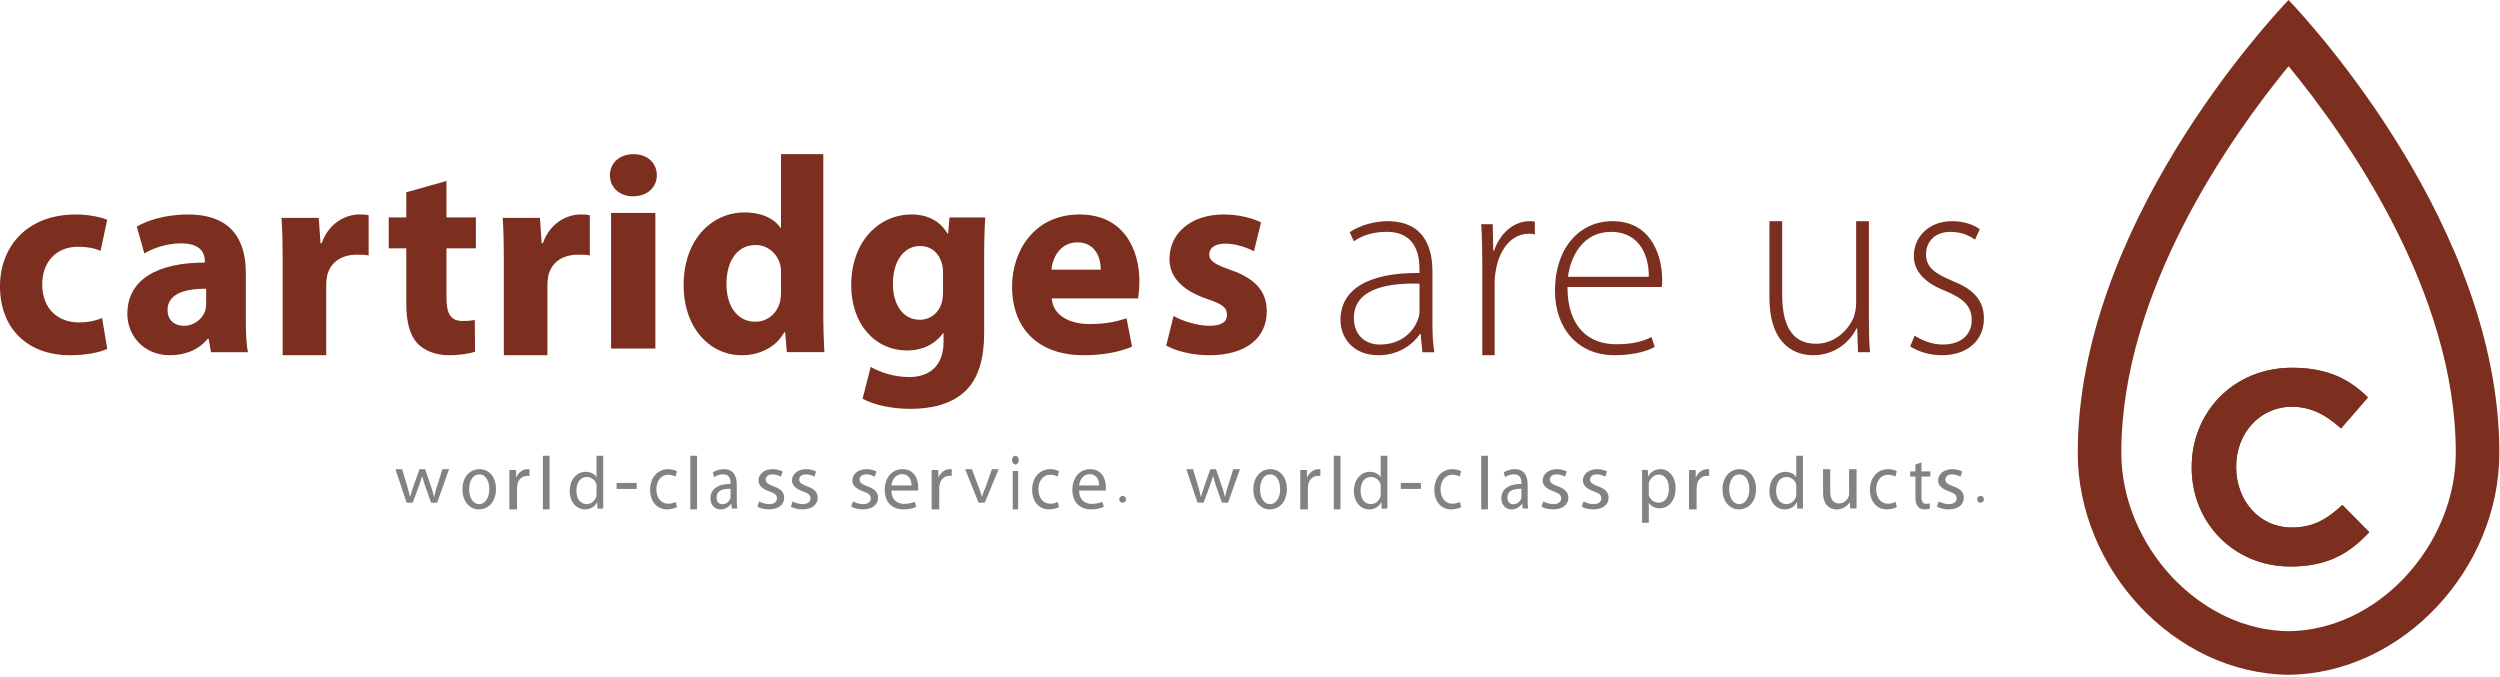 <svg xmlns="http://www.w3.org/2000/svg" width="373" height="101" viewBox="0 0 373 101"><defs><clipPath id="5xrha"><path d="M310 0h62.904v100.676H310z"/></clipPath></defs><g><g><g><g><path fill="#7c2f1f" d="M15.232 47.441c-.929.412-2.06.659-3.515.659-2.99 0-5.414-1.976-5.414-5.641-.04-3.294 2.06-5.641 5.293-5.641 1.616 0 2.707.288 3.404.617l1-4.653c-1.293-.494-3.07-.782-4.687-.782C4 32 0 36.818 0 42.706 0 49 4.08 53 10.465 53c2.343 0 4.404-.412 5.535-.947z"/></g><g><path fill="#7c2f1f" d="M30.758 45.248c0 .37-.04.752-.12 1.066-.403 1.272-1.692 2.297-3.182 2.297-1.369 0-2.456-.779-2.456-2.379 0-2.378 2.537-3.158 5.758-3.158zm5.92-4.553c0-4.758-2.054-8.695-8.618-8.695-3.583 0-6.281 1-7.65 1.805l1.127 4.02C22.825 37 25 36.306 27 36.306c3 0 3.557 1.517 3.557 2.625v.246c-6.966 0-11.557 2.46-11.557 7.67C19 50 21.376 53 25.362 53c2.336 0 4.35-.861 5.638-2.461h.12l.363 2.01H37c-.242-1.108-.322-2.953-.322-4.84z"/></g><g><path fill="#7c2f1f" d="M42.171 53h6.5V42.605c0-.503.043-1.006.128-1.425.428-1.97 2.053-3.18 4.448-3.18.753 0 1.24 0 1.753.12v-5.994C54.53 32 54.23 32 53.632 32c-2.053 0-4.576 1.257-5.632 4.275h-.184l-.257-3.772H42c.128 1.76.171 3.73.171 6.748z"/></g><g><path fill="#7c2f1f" d="M60.616 28.69v3.749H58v4.615h2.616v8.24c0 2.844.564 4.78 1.69 5.975C63.314 52.3 65 53 66.936 53c1.69 0 3.18-.247 3.944-.536l-.04-4.738c-.563.123-.966.165-1.839.165-1.783 0-2.387-1.113-2.387-3.544v-7.293H71v-4.615h-4.387V27z"/></g><g><path fill="#7c2f1f" d="M75.171 53h6.5V42.605c0-.503.043-1.006.128-1.425.428-1.97 2.053-3.18 4.448-3.18.753 0 1.24 0 1.753.12v-5.994C87.53 32 87.23 32 86.632 32c-2.053 0-4.576 1.257-5.632 4.275h-.184l-.257-3.772H75c.128 1.76.171 3.73.171 6.748z"/></g><g><path fill="#7c2f1f" d="M94.522 23C92.392 23 91 24.365 91 26.144c0 1.738 1.348 3.144 3.435 3.144 2.217 0 3.565-1.406 3.565-3.144C98 24.365 96.652 23 94.522 23zm3.26 29V31.77h-6.608V52z"/></g><g><path fill="#7c2f1f" d="M116.526 43.472c0 .528-.042.998-.125 1.456C116 46.718 114.534 48 112.708 48c-2.615 0-4.317-2.198-4.317-5.652 0-3.204 1.453-5.784 4.358-5.784 1.95 0 3.32 1.436 3.694 3.08.083.356.083.832.083 1.165zm0-20.472v11h-.083c-.913-1.388-2.822-2.304-5.354-2.304-4.856 0-9.089 3.995-9.089 10.86C102 48.881 105.86 53 110.674 53c2.615 0 5.105-1.165 6.326-3.412h.148l.25 2.954H123a112.576 112.576 0 0 1-.166-6.075V23z"/></g><g><path fill="#7c2f1f" d="M140.697 43.535c0 .531-.04 1.186-.202 1.677-.404 1.431-1.657 2.495-3.273 2.495-2.545 0-4-2.332-4-5.318 0-3.64 1.778-5.685 4.04-5.685 1.738 0 2.87 1.104 3.314 2.74.08.368.121.777.121 1.146zm6.141-5.113c0-2.986.081-4.663.162-5.972h-5.333l-.202 2.413h-.081C140.374 33.186 138.677 32 136 32c-4.92 0-9 4.09-9 10.553 0 5.726 3.475 9.735 8.364 9.735 2.262 0 4.161-.941 5.333-2.577h.08V51c0 3.701-2.221 5.255-5.13 5.255-2.344 0-4.485-.777-5.738-1.513l-1.212 4.745c1.778.981 4.485 1.513 7.111 1.513 2.91 0 5.859-.573 8-2.454 2.263-2.004 3.03-5.154 3.03-8.999z"/></g><g><path fill="#7c2f1f" d="M156.884 40.235c.116-1.647 1.226-4.076 3.84-4.076 2.861 0 3.515 2.553 3.515 4.076zm12.912 4.283c.081-.453.204-1.4.204-2.518 0-4.935-2.452-10-8.907-10C154.146 32 151 37.641 151 42.747 151 49 154.882 53 161.665 53c2.696 0 5.189-.412 7.232-1.276l-.817-4.242c-1.676.577-3.392.865-5.517.865-2.9 0-5.475-1.235-5.638-3.83z"/></g><g><path fill="#7c2f1f" d="M174 51.564c1.504.82 3.821 1.436 6.423 1.436 5.69 0 8.577-2.748 8.577-6.521 0-2.913-1.585-4.881-5.366-6.194-2.439-.861-3.211-1.353-3.211-2.338 0-.947.853-1.6 2.358-1.6 1.666 0 3.414.653 4.308 1.15l1.057-4.308c-1.22-.615-3.252-1.189-5.569-1.189-4.918 0-8.09 2.83-8.09 6.604-.04 2.396 1.513 4.634 5.692 6.029 2.276.78 2.886 1.271 2.886 2.367 0 1-.772 1.611-2.642 1.611-1.83 0-4.187-.779-5.325-1.476z"/></g></g><g><g><path fill="#7c2f1f" d="M211.787 46.426c0 .319-.04.757-.2 1.156-.644 1.872-2.495 3.824-5.713 3.824-2.012 0-3.874-1.235-3.874-3.984 0-4.581 5.563-5.219 9.787-5.1zm1.931-5.896c0-3.387-1.086-7.53-6.718-7.53-1.69 0-3.862.478-5.632 1.633L202 36c1.38-1 3.15-1.406 4.84-1.406 4.585-.04 4.947 3.745 4.947 5.617v.518C203.902 40.65 200 43.32 200 47.741c0 2.55 1.77 5.259 5.672 5.259 3.098 0 5.23-1.713 6.196-3.187h.08l.282 2.749H214c-.241-1.474-.282-3.028-.282-4.562z"/></g><g><path fill="#7c2f1f" d="M221.156 53H223V42.206c0-.652.068-1.304.185-1.874.508-3.136 2.342-5.458 4.917-5.458.352 0 .625 0 .898.126v-1.919c-.234-.081-.507-.081-.78-.081-2.537 0-4.488 2-5.308 4.4h-.117l-.078-3.952H221c.117 1.915.156 3.91.156 5.866z"/></g><g><path fill="#7c2f1f" d="M233.945 41.303c.358-2.954 2.184-6.706 6.393-6.706 4.605 0 5.717 4.032 5.662 6.706zm13.976 1.517c.079-.359.079-.638.079-1.157 0-2.755-1.191-8.663-7.424-8.663-4.923 0-8.576 4-8.576 10.38 0 5.62 3.414 9.62 8.893 9.62 3.335 0 5.28-.838 5.995-1.238l-.476-1.477c-1.072.52-2.501 1.078-5.28 1.078-3.97 0-7.266-2.435-7.266-8.543z"/></g><g><path fill="#7c2f1f" d="M278.841 33h-1.904v12.18c0 .82-.16 1.547-.358 2.158-.833 1.955-2.857 3.951-5.635 3.951-3.77 0-5.04-3.055-5.04-7.289V33H264v11.365c0 7.372 4.087 8.635 6.508 8.635 3.373 0 5.555-2.118 6.492-4h.095l.12 3.552H279c-.119-1.552-.159-3.055-.159-4.766z"/></g><g><path fill="#7c2f1f" d="M285 51.683c1.24.798 2.944 1.317 4.725 1.317 3.796 0 6.275-2.196 6.275-5.47 0-2.913-1.782-4.47-4.803-5.668-2.517-1.078-3.834-1.956-3.834-3.952 0-1.756 1.239-3.313 3.637-3.313 1.824 0 3 .678 3.683 1.157l.697-1.556C294.45 33.519 293 33 291.275 33c-3.603 0-5.733 2.435-5.733 5.19 0 2.315 1.666 4.032 4.726 5.23 2.672 1.117 3.912 2.235 3.912 4.35 0 1.996-1.395 3.633-4.338 3.633-1.666 0-3.176-.678-4.184-1.317z"/></g></g><g><g><path fill="#828282" d="M59 70l1.661 5h.91l.888-2.376c.194-.537.365-1.054.541-1.624.12.56.279 1.056.472 1.614L64.314 75h.91L67 70h-1l-.775 2.51c-.225.59-.33 1.116-.421 1.622h-.034a19.447 19.447 0 0 0-.49-1.632l-.853-2.5h-.842l-.9 2.552a20.2 20.2 0 0 0-.489 1.58h-.034c-.102-.516-.25-1.033-.398-1.59L60 70z"/></g><g><path fill="#828282" d="M71.516 70.784C72.616 70.784 73 72 73 73c0 1.277-.617 2.216-1.505 2.216-.91 0-1.495-.95-1.495-2.216 0-1.075.427-2.216 1.516-2.216zm.021-.784C70.131 70 69 71.129 69 73c0 1.86 1.078 3 2.452 3C72.68 76 74 75.073 74 72.947 74 71.2 73 70 71.537 70z"/></g><g><path fill="#828282" d="M76 76h1.136v-3.134c0-.17.012-.352.037-.498.148-.801.691-1.368 1.457-1.368H79v-1h-.296c-.704 0-1.395.498-1.704 1.287v-1.166h-1V72z"/></g><g><path fill="#828282" d="M81 76h1v-8h-1z"/></g><g><path fill="#828282" d="M89 74c-.217.768-.81 1.212-1.456 1.212-1.03 0-1.544-.899-1.544-1.986 0-1.226.568-2.064 1.566-2.064.724 0 1.25.51 1.434 1.12V74zm0-6v3.207c-.261-.422-.798-.81-1.62-.81-1.283 0-2.38 1.087-2.38 2.873 0 1.632 1 2.73 2.28 2.73.867 0 1.503-.455 1.788-1.054h.033l.044.932H90V68z"/></g><g><path fill="#828282" d="M92 72.052v.896h3v-.896z"/></g><g><path fill="#828282" d="M100.822 74.883c-.262.117-.607.273-1.131.273-1.005 0-1.76-.82-1.76-2.156 0-1.182.63-2.168 1.792-2.168.502 0 .848.168 1.068.273l.209-.796c-.251-.155-.733-.309-1.277-.309C98.068 70 97 71.295 97 73.065 97 74.824 98 76 99.524 76c.68 0 1.214-.202 1.476-.333z"/></g><g><path fill="#828282" d="M103 76h1v-8h-1z"/></g><g><path fill="#828282" d="M109 74.265c-.143.487-.569.963-1.234.963-.457 0-.852-.31-.852-.998 0-1.117 1.086-1.32 2.086-1.295v1.33zm.927-1.924c0-1.141-.374-2.341-1.927-2.341-.618 0-1.231.202-1.647.499l.208.701c.353-.273.842-.428 1.32-.428 1.028-.012 1.119.856 1.119 1.32v.118c-1.92-.012-3 .79-3 2.139 0 .831.52 1.651 1.538 1.651.717 0 1.257-.404 1.537-.855h.031l.073.724H110a10.9 10.9 0 0 1-.073-1.378z"/></g><g><path fill="#828282" d="M113 75.596c.43.238 1.05.404 1.722.404 1.43 0 2.278-.713 2.278-1.735 0-.855-.557-1.354-1.608-1.722-.797-.297-1.152-.543-1.152-.987 0-.427.355-.784 1.013-.784.57 0 1.013.228 1.253.345l.266-.76c-.329-.203-.873-.357-1.494-.357-1.278 0-2.113.76-2.113 1.687 0 .69.519 1.248 1.632 1.628.81.285 1.127.546 1.127 1.045 0 .488-.38.856-1.177.856-.557 0-1.14-.216-1.481-.404z"/></g><g><path fill="#828282" d="M118 75.596c.43.238 1.05.404 1.722.404 1.43 0 2.278-.713 2.278-1.735 0-.855-.557-1.354-1.608-1.722-.797-.297-1.152-.543-1.152-.987 0-.427.355-.784 1.013-.784.57 0 1.013.228 1.253.345l.266-.76c-.329-.203-.873-.357-1.494-.357-1.278 0-2.113.76-2.113 1.687 0 .69.519 1.248 1.632 1.628.81.285 1.127.546 1.127 1.045 0 .488-.38.856-1.177.856-.557 0-1.14-.216-1.481-.404z"/></g><g><path fill="#828282" d="M127 75.596c.43.238 1.05.404 1.722.404 1.43 0 2.278-.713 2.278-1.735 0-.855-.557-1.354-1.608-1.722-.797-.297-1.152-.543-1.152-.987 0-.427.355-.784 1.013-.784.57 0 1.013.228 1.253.345l.266-.76c-.329-.203-.873-.357-1.494-.357-1.278 0-2.113.76-2.113 1.687 0 .69.519 1.248 1.632 1.628.81.285 1.127.546 1.127 1.045 0 .488-.38.856-1.177.856-.557 0-1.14-.216-1.481-.404z"/></g><g><path fill="#828282" d="M133 72.436c.077-.725.522-1.687 1.576-1.687 1.16 0 1.424 1.033 1.424 1.687zm4 .748v-.487c0-1.057-.48-2.697-2.342-2.697C133 70 132 71.354 132 73.09c0 1.734 1 2.91 2.787 2.91.901 0 1.534-.202 1.897-.368l-.188-.749c-.374.117-.83.297-1.569.297-1.042 0-1.927-.582-1.927-1.996z"/></g><g><path fill="#828282" d="M139 76h1.136v-3.134c0-.17.012-.352.037-.498.148-.801.691-1.368 1.457-1.368h.37v-1h-.296c-.704 0-1.395.498-1.704 1.287v-1.166h-1V72z"/></g><g><path fill="#828282" d="M144 70l2 5h.926L149 70h-1l-1 2.8c-.205.464-.358.878-.478 1.29h-.033c-.11-.412-.251-.826-.426-1.29L145 70z"/></g><g><path fill="#828282" d="M151.505 68c-.303 0-.505.296-.505.652 0 .348.193.64.486.64.321 0 .514-.292.514-.64 0-.368-.202-.652-.495-.652zm.403 8v-5.736h-.807V76z"/></g><g><path fill="#828282" d="M157.822 74.883c-.262.117-.607.273-1.131.273-1.005 0-1.76-.82-1.76-2.156 0-1.182.63-2.168 1.792-2.168.502 0 .848.168 1.068.273l.209-.796c-.251-.155-.733-.309-1.277-.309-1.655 0-2.723 1.295-2.723 3.065 0 1.759 1 2.935 2.524 2.935.68 0 1.214-.202 1.476-.333z"/></g><g><path fill="#828282" d="M161 72.436c.077-.725.522-1.687 1.576-1.687 1.16 0 1.424 1.033 1.424 1.687zm4 .748v-.487c0-1.057-.48-2.697-2.342-2.697C161 70 160 71.354 160 73.09c0 1.734 1 2.91 2.787 2.91.901 0 1.534-.202 1.897-.368l-.188-.749c-.374.117-.83.297-1.569.297-1.042 0-1.927-.582-1.927-1.996z"/></g><g><path fill="#828282" d="M167.487 75c.311 0 .513-.214.513-.5 0-.294-.202-.5-.496-.5a.487.487 0 0 0-.504.5c0 .286.202.5.487.5z"/></g></g><g><g><path fill="#828282" d="M177 70l1.661 5h.91l.888-2.376c.194-.537.365-1.054.541-1.624.12.56.279 1.056.472 1.614l.842 2.386h.91L185 70h-1l-.775 2.51c-.225.59-.33 1.116-.421 1.622h-.034a19.447 19.447 0 0 0-.49-1.632l-.853-2.5h-.842l-.9 2.552a20.2 20.2 0 0 0-.489 1.58h-.034c-.102-.516-.25-1.033-.398-1.59L178 70z"/></g><g><path fill="#828282" d="M189.516 70.784C190.616 70.784 191 72 191 73c0 1.277-.617 2.216-1.505 2.216-.91 0-1.495-.95-1.495-2.216 0-1.075.427-2.216 1.516-2.216zm.021-.784c-1.406 0-2.537 1.129-2.537 3 0 1.86 1.078 3 2.452 3 1.227 0 2.548-.927 2.548-3.053C192 71.2 191 70 189.537 70z"/></g><g><path fill="#828282" d="M194 76h1.136v-3.134c0-.17.012-.352.037-.498.148-.801.691-1.368 1.457-1.368h.37v-1h-.296c-.704 0-1.395.498-1.704 1.287v-1.166h-1V72z"/></g><g><path fill="#828282" d="M199 76h1v-8h-1z"/></g><g><path fill="#828282" d="M206 74c-.217.768-.81 1.212-1.456 1.212-1.03 0-1.544-.899-1.544-1.986 0-1.226.568-2.064 1.566-2.064.724 0 1.25.51 1.434 1.12V74zm0-6v3.207c-.261-.422-.798-.81-1.62-.81-1.283 0-2.38 1.087-2.38 2.873 0 1.632 1 2.73 2.28 2.73.867 0 1.503-.455 1.788-1.054h.033l.044.932H207V68z"/></g><g><path fill="#828282" d="M209 72.052v.896h3v-.896z"/></g><g><path fill="#828282" d="M217.822 74.883c-.262.117-.607.273-1.131.273-1.005 0-1.76-.82-1.76-2.156 0-1.182.63-2.168 1.792-2.168.502 0 .848.168 1.068.273l.209-.796c-.251-.155-.733-.309-1.277-.309-1.655 0-2.723 1.295-2.723 3.065 0 1.759 1 2.935 2.524 2.935.68 0 1.214-.202 1.476-.333z"/></g><g><path fill="#828282" d="M221 76h1v-8h-1z"/></g><g><path fill="#828282" d="M227 74.265c-.143.487-.569.963-1.234.963-.457 0-.852-.31-.852-.998 0-1.117 1.086-1.32 2.086-1.295v1.33zm.927-1.924c0-1.141-.374-2.341-1.927-2.341-.618 0-1.231.202-1.647.499l.208.701c.353-.273.842-.428 1.32-.428 1.028-.012 1.119.856 1.119 1.32v.118c-1.92-.012-3 .79-3 2.139 0 .831.52 1.651 1.538 1.651.717 0 1.257-.404 1.537-.855h.031l.073.724H228a10.9 10.9 0 0 1-.073-1.378z"/></g><g><path fill="#828282" d="M230 75.596c.43.238 1.05.404 1.722.404 1.43 0 2.278-.713 2.278-1.735 0-.855-.557-1.354-1.608-1.722-.797-.297-1.152-.543-1.152-.987 0-.427.355-.784 1.013-.784.57 0 1.013.228 1.253.345l.266-.76c-.329-.203-.873-.357-1.494-.357-1.278 0-2.113.76-2.113 1.687 0 .69.519 1.248 1.632 1.628.81.285 1.127.546 1.127 1.045 0 .488-.38.856-1.177.856-.557 0-1.14-.216-1.481-.404z"/></g><g><path fill="#828282" d="M236 75.596c.43.238 1.05.404 1.722.404 1.43 0 2.278-.713 2.278-1.735 0-.855-.557-1.354-1.608-1.722-.797-.297-1.152-.543-1.152-.987 0-.427.355-.784 1.013-.784.57 0 1.013.228 1.253.345l.266-.76c-.329-.203-.873-.357-1.494-.357-1.278 0-2.113.76-2.113 1.687 0 .69.519 1.248 1.632 1.628.81.285 1.127.546 1.127 1.045 0 .488-.38.856-1.177.856-.557 0-1.14-.216-1.481-.404z"/></g><g><path fill="#828282" d="M246 72.058c.22-.763.836-1.249 1.484-1.249 1.004 0 1.516.96 1.516 2.07 0 1.283-.544 2.121-1.549 2.121-.68 0-1.252-.445-1.451-1.15v-.416-1.376zM245 78h1v-3c.318.514.922.838 1.613.838 1.231 0 2.387-.994 2.387-3.006 0-1.687-1-2.832-2.225-2.832-.853 0-1.48.393-1.857 1.075h-.022l-.054-.96H245v1.827z"/></g><g><path fill="#828282" d="M252 76h1.136v-3.134c0-.17.012-.352.037-.498.148-.801.691-1.368 1.457-1.368h.37v-1h-.296c-.704 0-1.395.498-1.704 1.287v-1.166h-1V72z"/></g><g><path fill="#828282" d="M259.516 70.784C260.616 70.784 261 72 261 73c0 1.277-.617 2.216-1.505 2.216-.91 0-1.495-.95-1.495-2.216 0-1.075.427-2.216 1.516-2.216zm.021-.784c-1.406 0-2.537 1.129-2.537 3 0 1.86 1.078 3 2.452 3 1.227 0 2.548-.927 2.548-3.053C262 71.2 261 70 259.537 70z"/></g><g><path fill="#828282" d="M268 74c-.217.768-.81 1.212-1.456 1.212-1.03 0-1.544-.899-1.544-1.986 0-1.226.568-2.064 1.566-2.064.724 0 1.25.51 1.434 1.12V74zm0-6v3.207c-.261-.422-.798-.81-1.62-.81-1.283 0-2.38 1.087-2.38 2.873 0 1.632 1 2.73 2.28 2.73.867 0 1.503-.455 1.788-1.054h.033l.044.932H269V68z"/></g><g><path fill="#828282" d="M277 70h-1.116v3.588c0 .206-.037.412-.098.545-.194.485-.691.982-1.407.982-.96 0-1.311-.763-1.311-1.879V70H272v3.43c0 2.049 1.104 2.57 2 2.57a2.31 2.31 0 0 0 2-1.09l.053.957H277v-1.612z"/></g><g><path fill="#828282" d="M282.822 74.883c-.262.117-.607.273-1.131.273-1.005 0-1.76-.82-1.76-2.156 0-1.182.63-2.168 1.792-2.168.502 0 .848.168 1.068.273l.209-.796c-.251-.155-.733-.309-1.277-.309-1.655 0-2.723 1.295-2.723 3.065 0 1.759 1 2.935 2.524 2.935.68 0 1.214-.202 1.476-.333z"/></g><g><path fill="#828282" d="M285.784 69.298v1.031H285v.768h.784v3.024c0 .653.105 1.146.355 1.455.22.264.565.424.993.424.356 0 .638-.069.816-.137l-.042-.768a1.576 1.576 0 0 1-.533.069c-.512 0-.69-.39-.69-1.077v-2.99H288v-.768h-1.317V69z"/></g><g><path fill="#828282" d="M289 75.596c.43.238 1.05.404 1.722.404 1.43 0 2.278-.713 2.278-1.735 0-.855-.557-1.354-1.608-1.722-.797-.297-1.152-.543-1.152-.987 0-.427.355-.784 1.013-.784.57 0 1.013.228 1.253.345l.266-.76c-.329-.203-.873-.357-1.494-.357-1.278 0-2.113.76-2.113 1.687 0 .69.519 1.248 1.632 1.628.81.285 1.127.546 1.127 1.045 0 .488-.38.856-1.177.856-.557 0-1.14-.216-1.481-.404z"/></g><g><path fill="#828282" d="M295.487 75c.311 0 .513-.214.513-.5 0-.294-.202-.5-.496-.5a.487.487 0 0 0-.504.5c0 .286.202.5.487.5z"/></g></g><g><g><path fill="#7c2f1e" d="M327 69.777v-.082c0-8.149 6.184-14.825 15-14.825 5.394 0 8.63 1.802 11.292 4.423l-4.013 4.628c-2.212-2.007-4.465-3.236-7.331-3.236-4.833 0-8.314 4.014-8.314 8.928v.082c0 4.915 3.366 9.01 8.314 9.01 3.276 0 5.283-1.31 7.535-3.358l4.014 4.055c-2.949 3.153-6.225 5.119-11.754 5.119C333.306 84.521 327 78 327 69.777"/></g></g></g><g><g/><g clip-path="url(#5xrha)"><path fill="#7c2f1e" d="M341.452 0C338.272 3.337 310 33.947 310 67.562c0 17.286 14.382 32.93 31.452 33.115 17.07-.185 31.452-15.829 31.452-33.115 0-33.615-28.272-64.225-31.452-67.562m17.308 86.173c-4.82 5.086-10.956 7.916-17.308 8.004-6.352-.088-12.452-2.918-17.308-8.004C319.286 81 316.5 74.264 316.5 67.562c0-24.217 16.5-47.361 24.952-57.689 8.491 10.328 24.952 33.472 24.952 57.689 0 6.702-2.786 13.438-7.644 18.611"/></g><g clip-path="url(#5xrha)"><path fill="#7c2f1e" d="M327 69.777v-.082c0-8.149 6.184-14.825 15-14.825 5.394 0 8.63 1.802 11.292 4.423l-4.013 4.628c-2.212-2.007-4.465-3.236-7.331-3.236-4.833 0-8.314 4.014-8.314 8.928v.082c0 4.915 3.366 9.01 8.314 9.01 3.276 0 5.283-1.31 7.535-3.358l4.014 4.055c-2.949 3.153-6.225 5.119-11.754 5.119C333.306 84.521 327 78 327 69.777"/></g></g></g></svg>